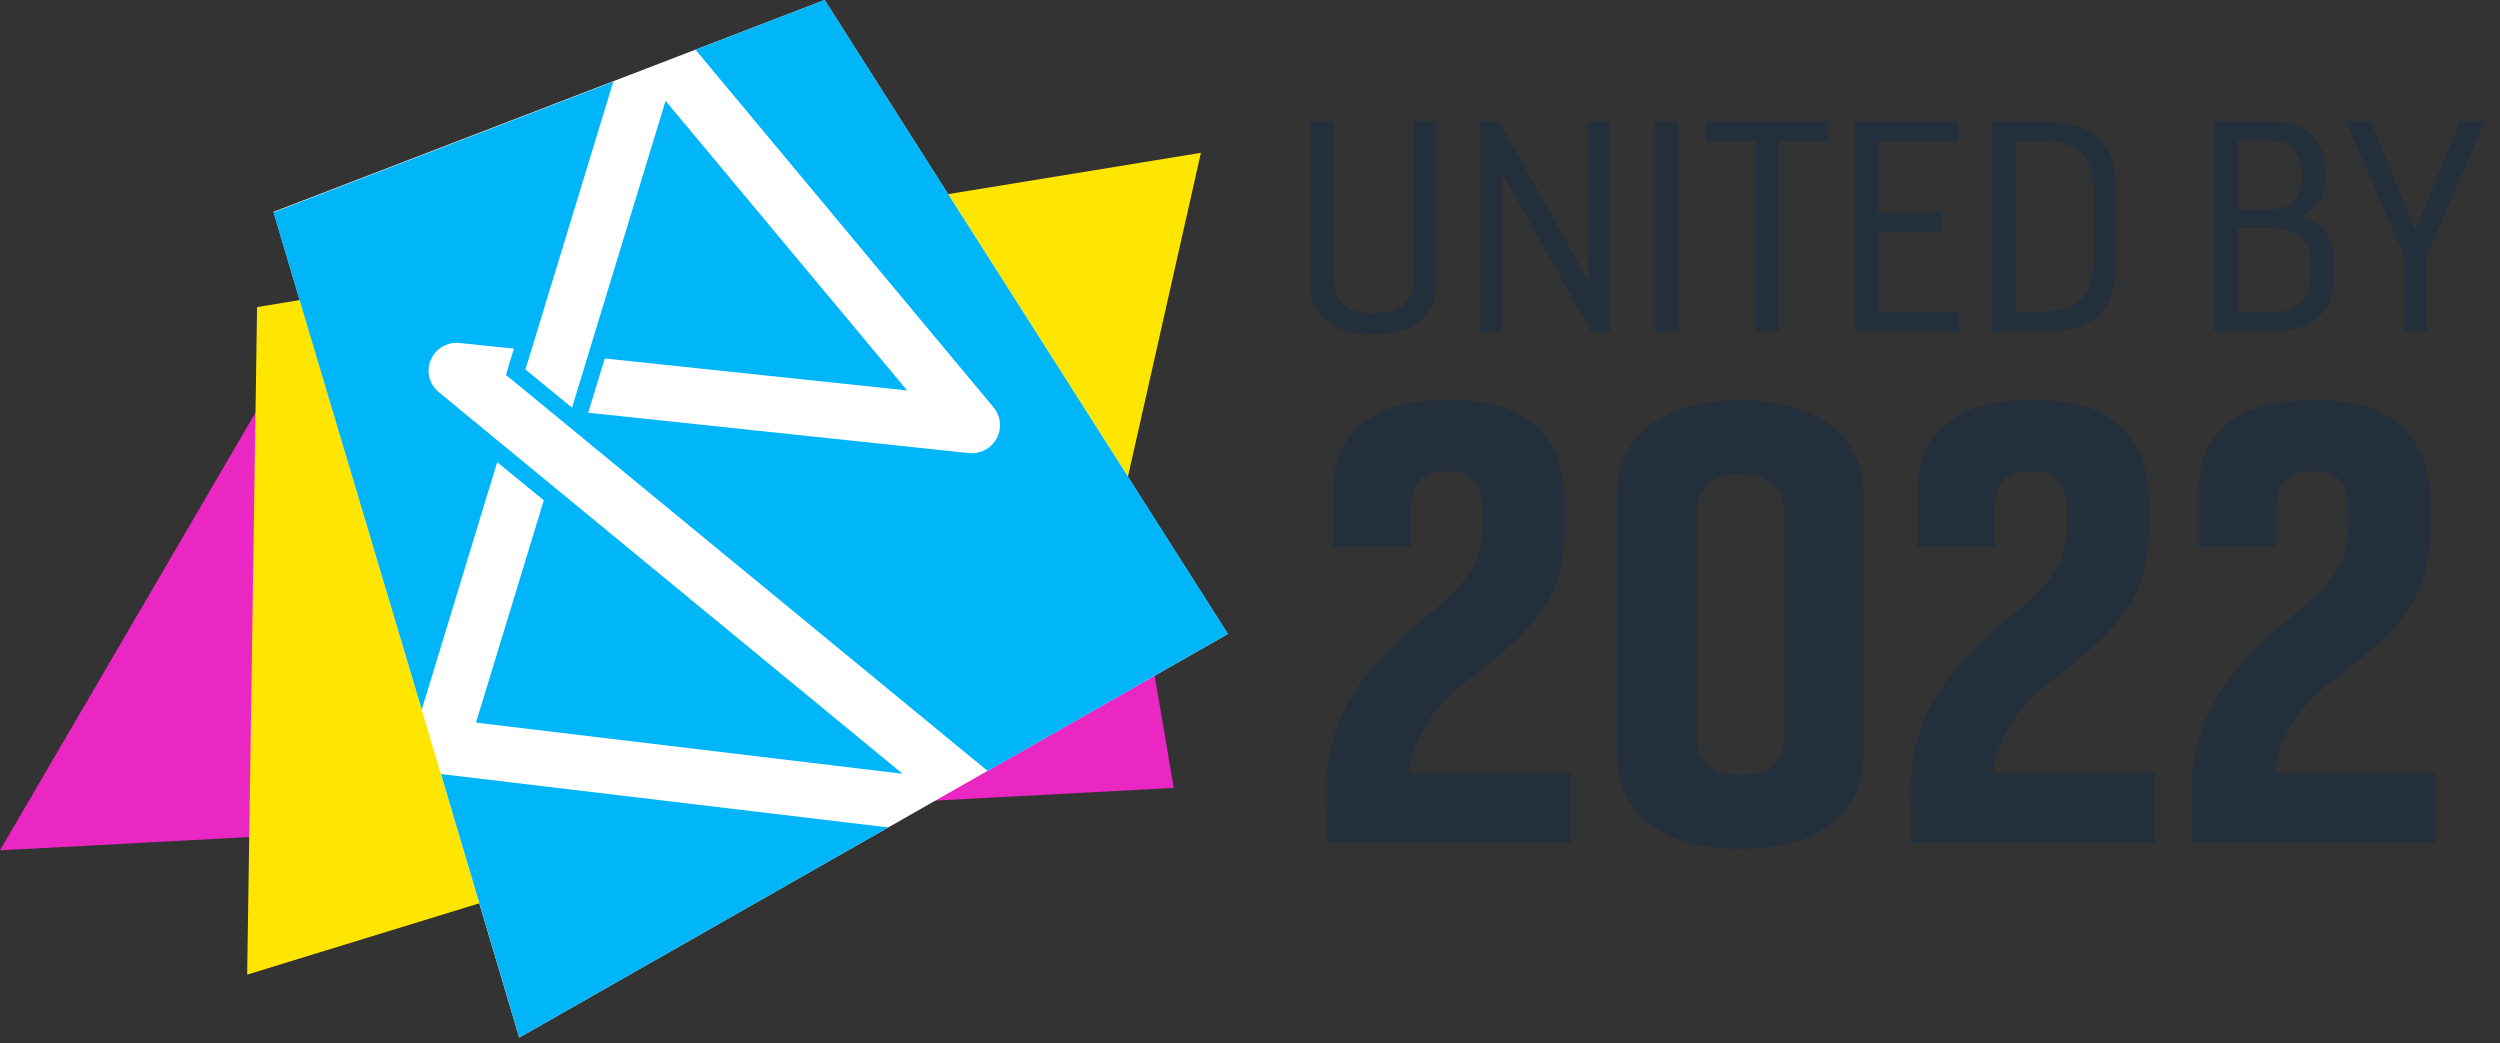<svg xmlns="http://www.w3.org/2000/svg" width="115" height="48" viewBox="0 0 115 48" fill="none"><rect x="0" y="0" width="115" height="48" fill="#333333" stroke="none"/><path d="M16.218 11.332L0 39.114L53.993 36.243L49.497 9.863L16.218 11.332Z" fill="#EA27C2"></path><path d="M49.354 33.163L11.37 44.832L11.825 14.125L55.241 7.03L49.354 33.163Z" fill="#FFE600"></path><path d="M56.488 29.173L37.932 0L12.579 9.746C12.579 9.746 23.858 47.613 23.884 47.73L56.488 29.16V29.173Z" fill="white"></path><path d="M23.884 47.73C23.858 47.613 22.26 42.259 20.285 35.606L40.856 38.062L23.884 47.73ZM37.932 0L31.993 2.287L45.703 18.738C46.041 19.141 46.093 19.7 45.846 20.168C45.599 20.623 45.105 20.896 44.585 20.844L27.055 18.985L27.822 16.49L41.726 17.959L30.616 4.639L26.314 18.752L24.17 16.997L28.212 3.756L12.579 9.772C12.579 9.772 16.243 22.052 19.401 32.643L22.871 21.259L25.015 23.014L21.896 33.241L41.518 35.593L20.181 18.037C19.739 17.673 19.596 17.075 19.817 16.555C20.038 16.036 20.571 15.724 21.13 15.776L23.637 16.036L23.365 16.945L23.274 17.257L23.494 17.426L45.43 35.463L56.488 29.16L37.932 0Z" fill="#00B6F8"></path><path d="M66.079 5.575V13.125C66.079 14.554 64.961 15.386 63.168 15.386C61.375 15.386 60.257 14.554 60.257 13.125V5.575H61.349V12.826C61.349 13.956 62.011 14.411 63.181 14.411C64.351 14.411 65.013 13.956 65.013 12.826V5.575H66.105H66.079Z" fill="#242F3C"></path><path d="M73.187 15.243L69.067 7.927L69.093 8.291V15.243H68.08V5.575H68.95L73.057 12.904V12.423L73.044 5.588H74.057V15.256H73.187V15.243Z" fill="#242F3C"></path><path d="M76.111 15.243V5.575H77.202V15.243H76.111Z" fill="#242F3C"></path><path d="M80.737 15.243V6.497H78.45V5.575H84.077V6.497H81.816V15.243H80.724H80.737Z" fill="#242F3C"></path><path d="M90.093 15.243H85.324V5.575H90.093V6.497H86.415V9.772H89.3V10.695H86.415V14.32H90.093V15.23V15.243Z" fill="#242F3C"></path><path d="M91.653 5.575H93.875C96.344 5.575 97.331 6.627 97.331 8.655V12.176C97.331 14.229 96.383 15.256 93.966 15.256H91.653V5.588V5.575ZM92.744 6.497V14.32H93.966C95.434 14.32 96.279 13.671 96.279 12.137V8.668C96.279 7.147 95.551 6.484 93.875 6.484H92.744V6.497Z" fill="#242F3C"></path><path d="M101.853 15.243V5.575H104.231C105.895 5.575 106.947 6.25 106.947 7.784V8.317C106.947 9.161 106.505 9.681 105.752 9.954C106.804 10.214 107.35 10.838 107.35 11.942V12.826C107.35 14.476 106.22 15.243 104.452 15.243H101.853ZM102.945 6.458V9.642H104.231C105.271 9.642 105.856 9.213 105.856 8.278V7.914C105.856 6.9 105.284 6.458 104.231 6.458H102.945ZM102.945 10.487V14.372H104.452C105.57 14.372 106.272 13.839 106.272 12.722V11.968C106.272 10.955 105.57 10.487 104.452 10.487H102.945Z" fill="#242F3C"></path><path d="M110.573 15.243V11.721L107.896 5.562H109.053L111.106 10.617L113.159 5.562H114.316L111.652 11.721V15.243H110.56H110.573Z" fill="#242F3C"></path><path d="M72.225 38.776H61.037V37.191C61.011 36.879 61.011 36.606 61.011 36.321C61.011 32.5 63.272 30.239 65.949 28.069C67.17 27.042 68.21 25.977 68.21 24.326V23.521C68.21 22.351 67.768 21.675 66.793 21.675H66.352C65.403 21.675 64.896 22.312 64.896 23.404V25.158H61.322V22.481C61.322 19.882 63.22 18.414 66.43 18.414H66.871C70.133 18.414 71.978 19.999 71.978 23.079V24.248C71.978 27.172 71.03 28.628 67.716 31.136C65.897 32.474 65.065 33.864 64.818 35.541H72.238V38.776H72.225Z" fill="#242F3C"></path><path d="M85.727 34.709C85.727 37.464 83.518 39.062 80.061 39.062C76.605 39.062 74.369 37.477 74.369 34.709V22.767C74.369 19.999 76.579 18.414 80.061 18.414C83.544 18.414 85.727 19.999 85.727 22.767V34.709ZM82.049 33.891V23.573C82.049 22.429 81.374 21.818 80.074 21.818C78.775 21.818 78.06 22.429 78.06 23.573V33.891C78.06 35.034 78.736 35.645 80.074 35.645C81.413 35.645 82.049 35.034 82.049 33.891Z" fill="#242F3C"></path><path d="M99.099 38.776H87.91V37.191C87.884 36.879 87.884 36.606 87.884 36.321C87.884 32.5 90.145 30.239 92.822 28.069C94.043 27.042 95.083 25.977 95.083 24.326V23.521C95.083 22.351 94.641 21.675 93.667 21.675H93.225C92.276 21.675 91.769 22.312 91.769 23.404V25.158H88.196V22.481C88.196 19.882 90.093 18.414 93.303 18.414H93.745C97.006 18.414 98.852 19.999 98.852 23.079V24.248C98.852 27.172 97.903 28.628 94.589 31.136C92.77 32.474 91.938 33.864 91.691 35.541H99.111V38.776H99.099Z" fill="#242F3C"></path><path d="M112.042 38.776H100.853V37.191C100.827 36.879 100.827 36.606 100.827 36.321C100.827 32.5 103.088 30.239 105.765 28.069C106.987 27.042 108.026 25.977 108.026 24.326V23.521C108.026 22.351 107.584 21.675 106.61 21.675H106.168C105.219 21.675 104.712 22.312 104.712 23.404V25.158H101.139V22.481C101.139 19.882 103.036 18.414 106.246 18.414H106.688C109.949 18.414 111.795 19.999 111.795 23.079V24.248C111.795 27.172 110.846 28.628 107.532 31.136C105.713 32.474 104.881 33.864 104.635 35.541H112.055V38.776H112.042Z" fill="#242F3C"></path></svg>